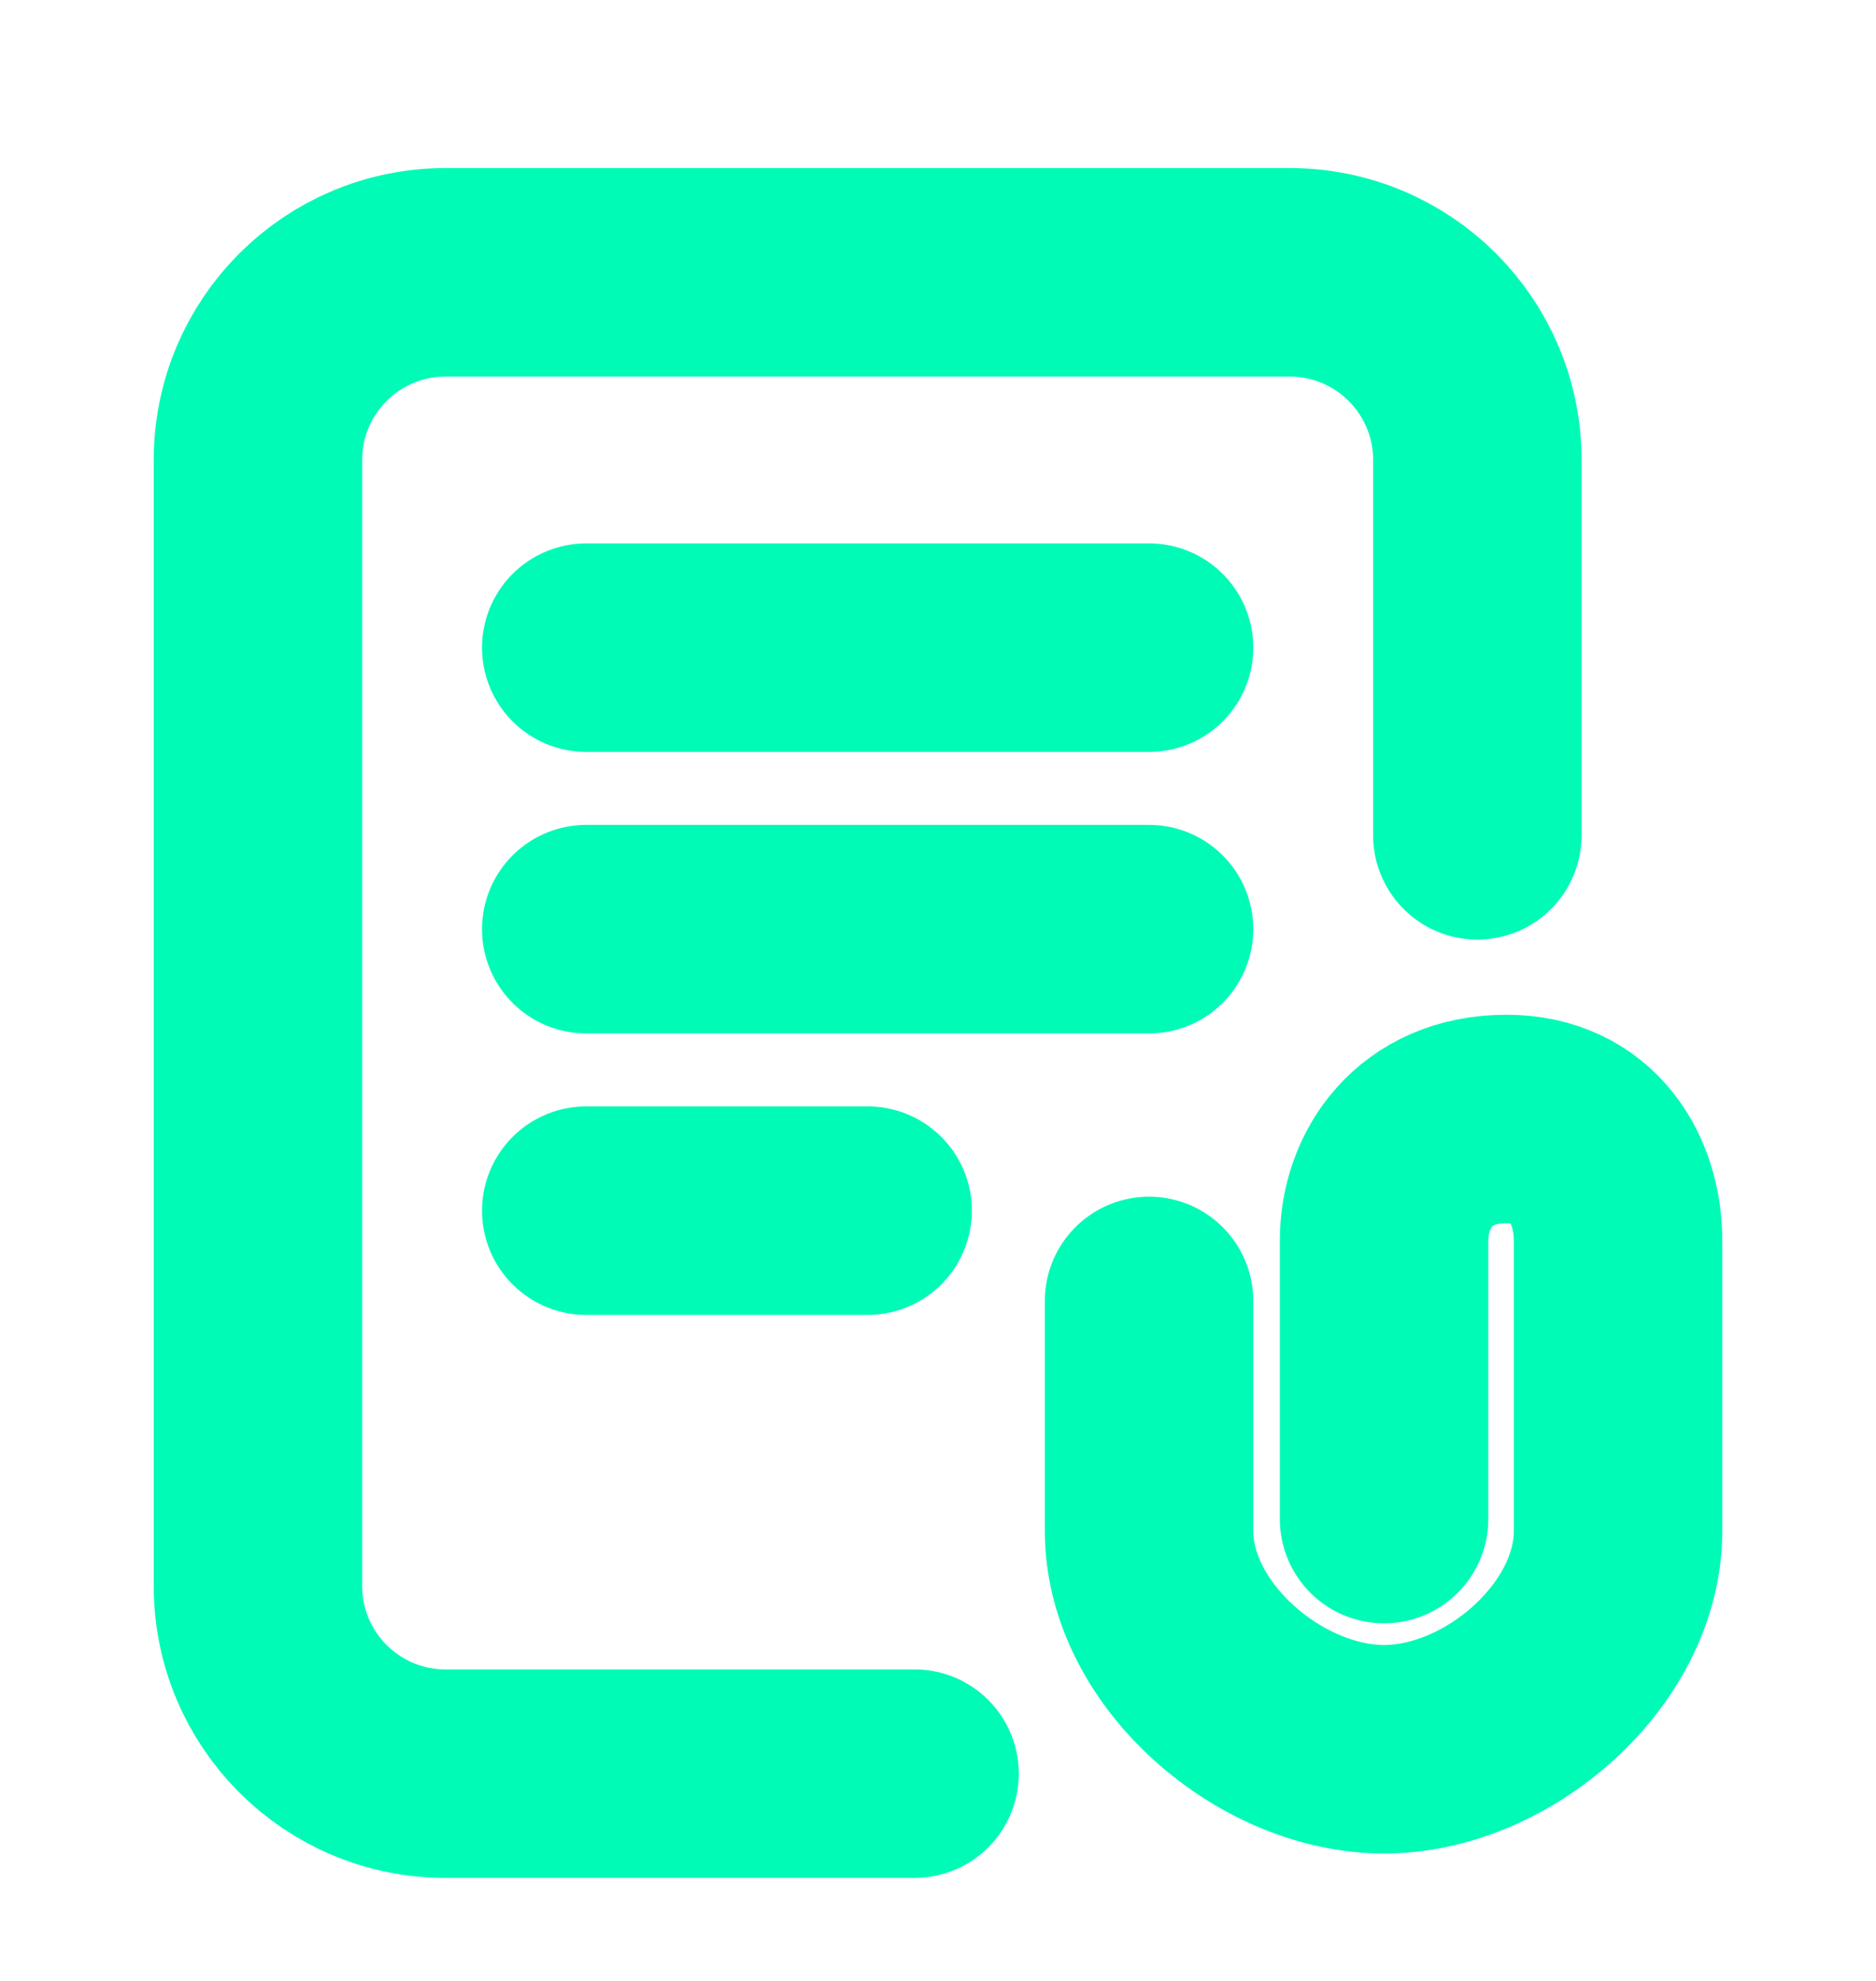 <?xml version="1.0" encoding="UTF-8"?>
<svg xmlns="http://www.w3.org/2000/svg" width="18" height="19" viewBox="0 0 18 19" fill="none">
  <path d="M8.775 17.012H4.275C3.28 17.012 2.475 16.206 2.475 15.212L2.475 4.412C2.475 3.418 3.281 2.612 4.275 2.612H12.375C13.369 2.612 14.175 3.418 14.175 4.412V8.012M5.625 6.212H11.025M5.625 8.912H11.025M11.025 12.478V14.686C11.025 15.777 12.188 16.778 13.28 16.778C14.371 16.778 15.525 15.777 15.525 14.686V11.897C15.525 11.319 15.193 10.733 14.454 10.733C13.664 10.733 13.28 11.319 13.28 11.897V14.57M5.625 11.612H8.325" stroke="#00FBB7" stroke-width="2" stroke-linecap="round" stroke-linejoin="round"></path>
</svg>
